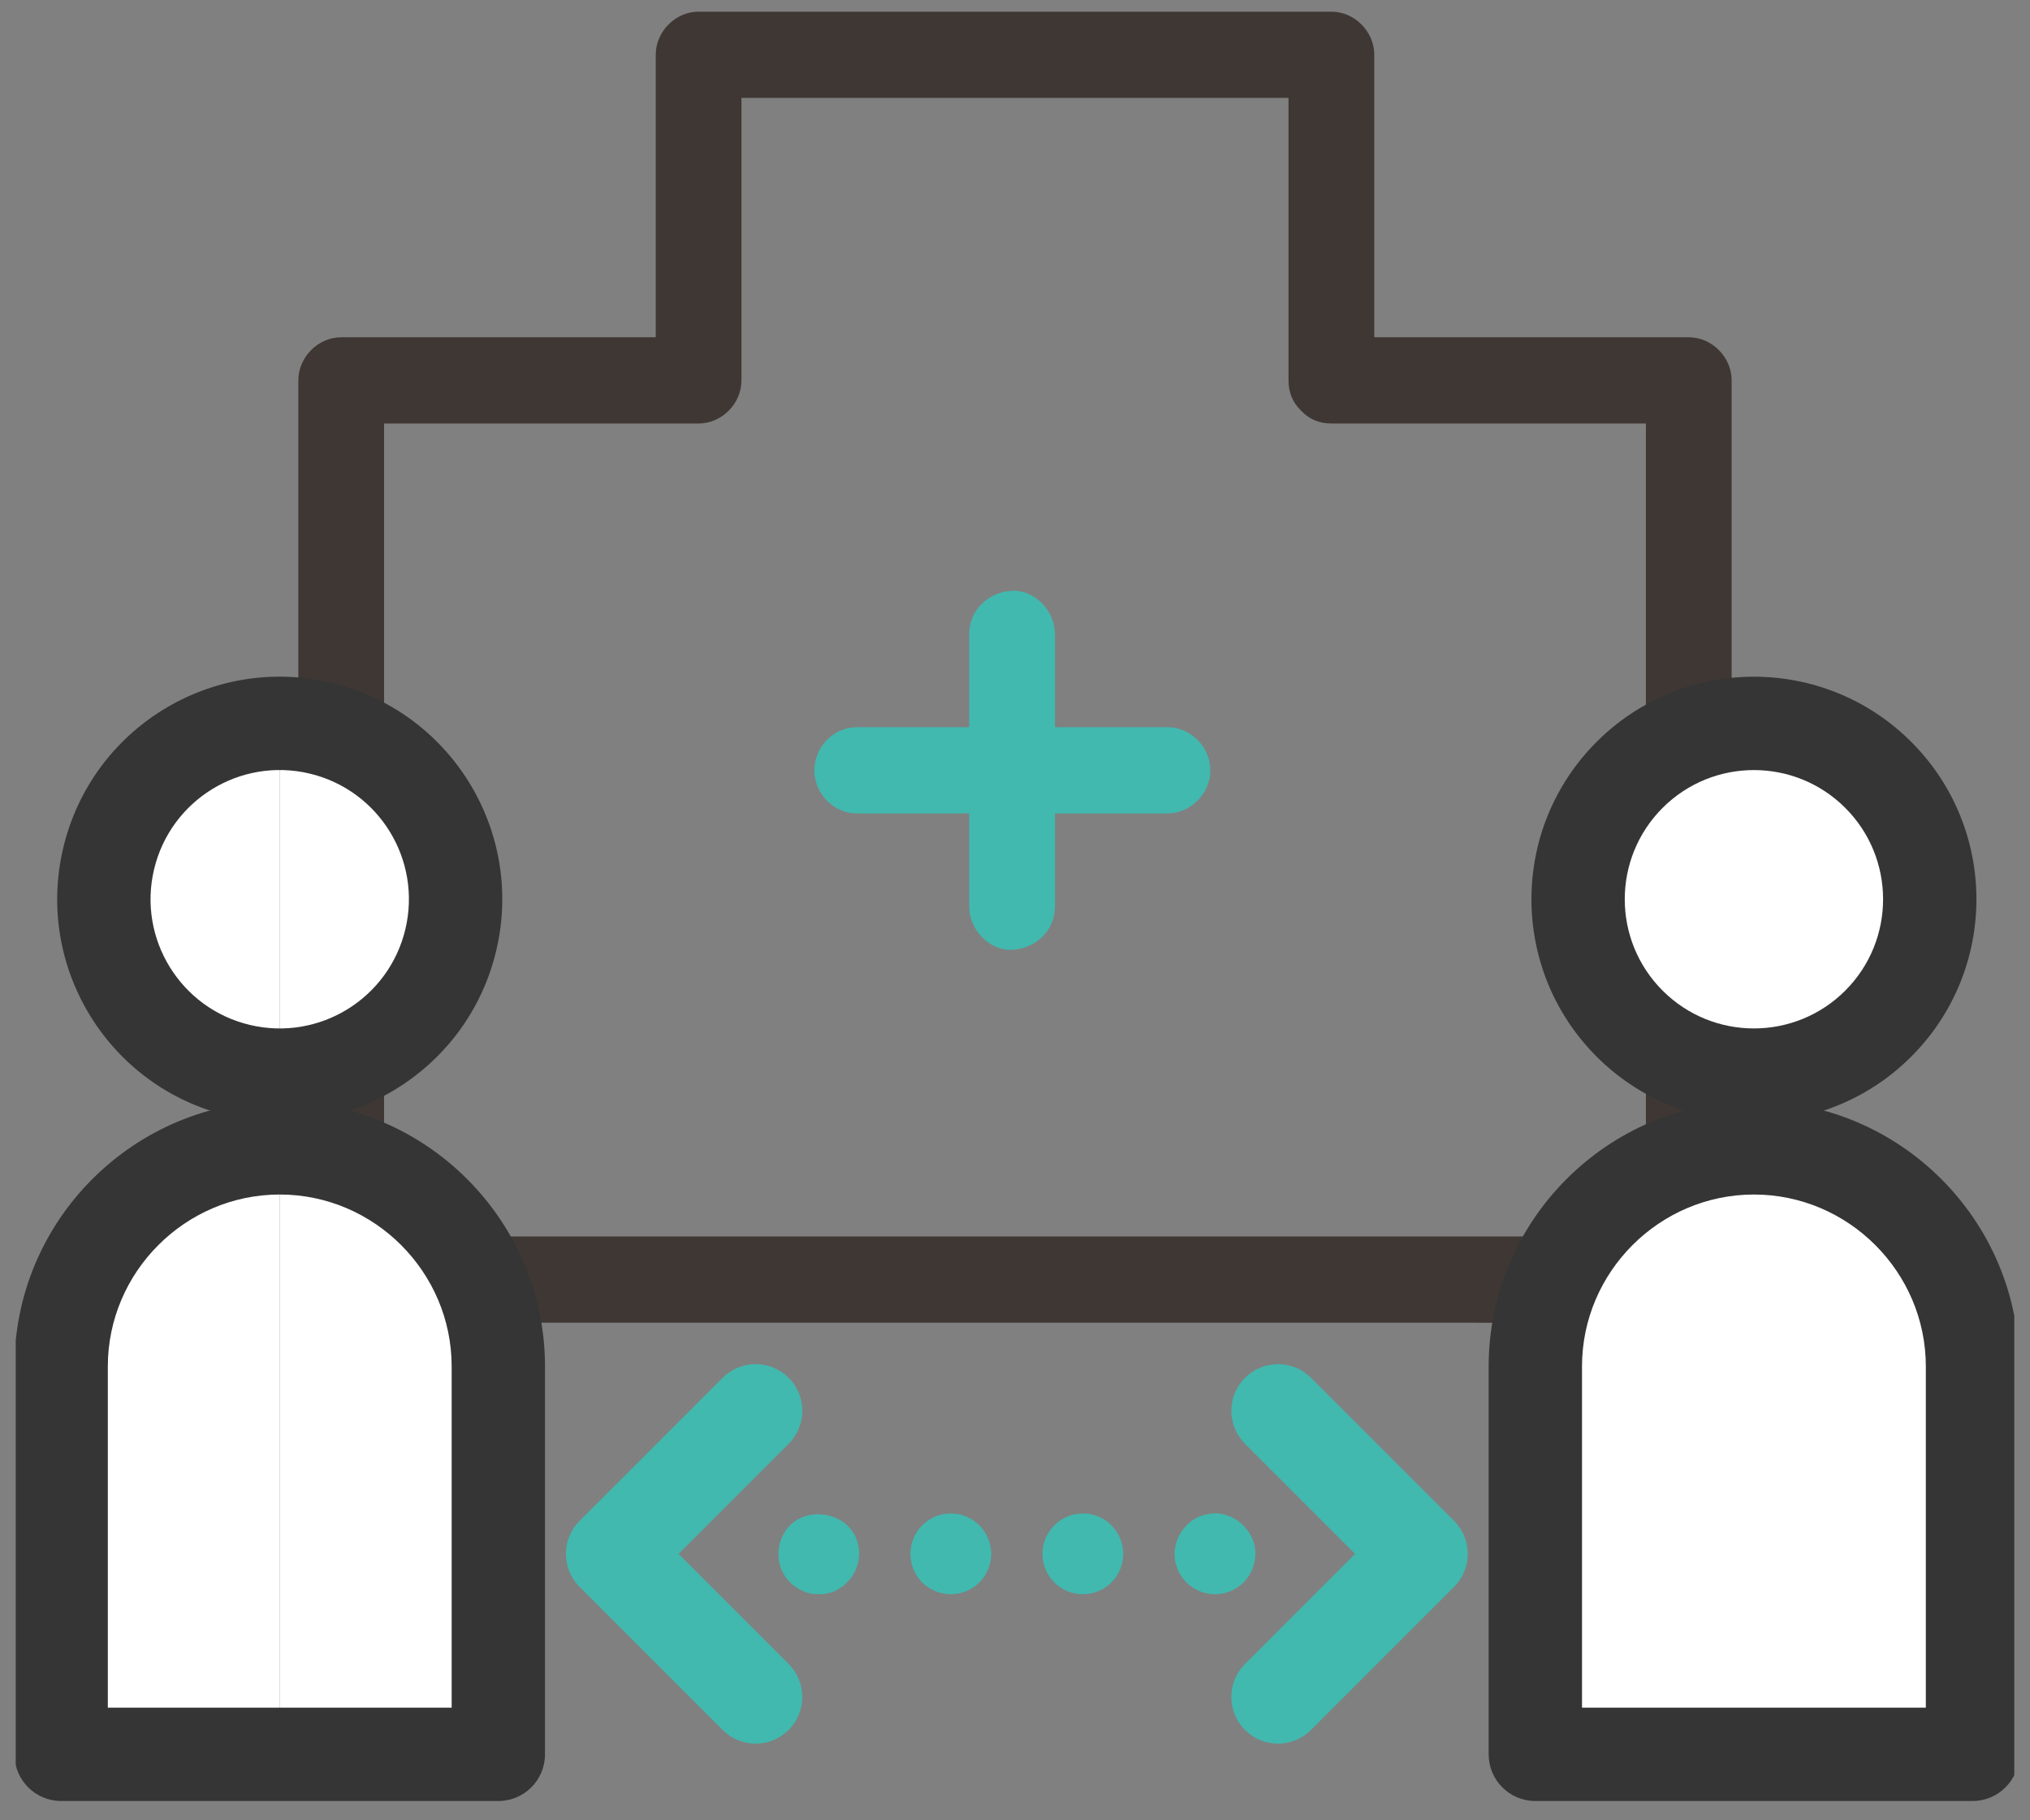 <svg width="87" height="78" viewBox="0 0 87 78" fill="none" xmlns="http://www.w3.org/2000/svg">
<rect x="0" y="0" width="87" height="78" fill="#808080" stroke="none"/>
<g clip-path="url(#clip0_118_334)">
<path d="M72.376 14.452H58.897V2.347C58.897 1.35 58.052 0.5 57.06 0.5H29.94C28.948 0.5 28.103 1.35 28.103 2.347V14.452H14.624C13.632 14.452 12.786 15.302 12.786 16.299V54.829C12.786 55.827 13.632 56.677 14.624 56.677H62.866C65.982 56.677 69.127 56.795 72.244 56.677C72.288 56.677 72.332 56.677 72.376 56.677C73.368 56.677 74.213 55.827 74.213 54.829V16.299C74.213 15.302 73.368 14.452 72.376 14.452V14.452ZM64.74 52.982H17.769C17.336 52.982 16.902 52.967 16.461 52.952V18.147H29.94C30.932 18.147 31.777 17.297 31.777 16.299V4.195H55.222V16.299C55.222 16.839 55.421 17.253 55.715 17.548C55.729 17.57 55.751 17.593 55.773 17.607C55.788 17.622 55.795 17.629 55.81 17.644C56.104 17.947 56.516 18.147 57.06 18.147H70.539V52.982H64.74Z" fill="#3F3733"/>
<path d="M36.716 34.855H41.538V38.853C41.538 39.821 42.383 40.745 43.375 40.7C44.367 40.656 45.212 39.887 45.212 38.853V34.855H50.033C51.026 34.855 51.871 34.005 51.871 33.008C51.871 32.01 51.033 31.16 50.033 31.16H45.212V27.162C45.212 26.194 44.367 25.27 43.375 25.315C42.383 25.359 41.538 26.128 41.538 27.162V31.16H36.716C35.724 31.16 34.901 32.01 34.901 33.008C34.901 34.005 35.717 34.855 36.716 34.855V34.855Z" fill="#41B9AF"/>
</g>
<g clip-path="url(#clip1_118_334)">
<path d="M5.535 38.533C5.535 42.091 8.43 44.987 11.989 44.987V32.078C8.43 32.078 5.535 34.974 5.535 38.533V38.533Z" fill="white"/>
<path d="M18.443 38.533C18.443 34.974 15.547 32.078 11.989 32.078V44.987C15.547 44.987 18.443 42.091 18.443 38.533V38.533Z" fill="white"/>
<path d="M3.702 58.553V74.092H11.989V50.267C7.42 50.267 3.702 53.984 3.702 58.553V58.553Z" fill="white"/>
<path d="M20.275 58.553C20.275 53.984 16.558 50.267 11.989 50.267V74.092H20.275V58.553Z" fill="white"/>
<path d="M81.622 38.533C81.622 34.974 78.727 32.078 75.168 32.078V44.987C78.727 44.987 81.622 42.091 81.622 38.533V38.533Z" fill="white"/>
<path d="M68.714 38.533C68.714 42.091 71.609 44.987 75.168 44.987V32.078C71.609 32.078 68.714 34.974 68.714 38.533Z" fill="white"/>
<path d="M66.881 58.553V74.092H75.168V50.267C70.599 50.267 66.881 53.984 66.881 58.553Z" fill="white"/>
<path d="M83.455 58.553C83.455 53.984 79.737 50.267 75.168 50.267V74.092H83.455V58.553Z" fill="white"/>
<path fill-rule="evenodd" clip-rule="evenodd" d="M6.602 37.256C5.897 40.231 7.737 43.214 10.712 43.919C13.687 44.624 16.67 42.784 17.375 39.809C18.08 36.834 16.24 33.851 13.265 33.146C10.29 32.441 7.307 34.281 6.602 37.256ZM9.79 47.811C4.665 46.597 1.496 41.458 2.71 36.334C3.925 31.209 9.063 28.04 14.188 29.254C19.312 30.469 22.482 35.607 21.267 40.732C20.053 45.856 14.914 49.026 9.79 47.811Z" fill="#353535"/>
<path fill-rule="evenodd" clip-rule="evenodd" d="M11.989 51.185C7.941 51.185 4.621 54.505 4.621 58.553V73.173H19.357V58.553C19.357 54.505 16.037 51.185 11.989 51.185ZM0.621 58.553C0.621 52.296 5.732 47.185 11.989 47.185C18.246 47.185 23.357 52.296 23.357 58.553V75.173C23.357 76.278 22.461 77.173 21.357 77.173H2.621C1.516 77.173 0.621 76.278 0.621 75.173V58.553Z" fill="#353535"/>
<path fill-rule="evenodd" clip-rule="evenodd" d="M71.254 34.618C69.092 36.78 69.092 40.285 71.254 42.447C73.416 44.609 76.921 44.609 79.083 42.447C81.244 40.285 81.244 36.78 79.083 34.618C76.921 32.457 73.416 32.457 71.254 34.618ZM68.426 45.275C64.702 41.551 64.702 35.514 68.426 31.79C72.15 28.066 78.187 28.066 81.911 31.79C85.635 35.514 85.635 41.551 81.911 45.275C78.187 48.999 72.15 48.999 68.426 45.275Z" fill="#353535"/>
<path fill-rule="evenodd" clip-rule="evenodd" d="M75.168 51.185C71.12 51.185 67.8 54.505 67.8 58.553V73.173H82.536V58.553C82.536 54.505 79.216 51.185 75.168 51.185ZM65.8 77.173C64.695 77.173 63.8 76.278 63.8 75.173C63.8 75.167 63.8 75.16 63.8 75.154V58.553C63.8 52.296 68.911 47.185 75.168 47.185C81.425 47.185 86.536 52.296 86.536 58.553V75.173C86.536 76.278 85.641 77.173 84.536 77.173H65.8Z" fill="#353535"/>
<path fill-rule="evenodd" clip-rule="evenodd" d="M33.799 59.038C34.58 59.82 34.58 61.086 33.799 61.867L29.082 66.584L33.799 71.301C34.58 72.082 34.58 73.348 33.799 74.129C33.018 74.91 31.752 74.91 30.971 74.129L24.839 67.998C24.058 67.217 24.058 65.951 24.839 65.17L30.971 59.039C31.752 58.258 33.018 58.258 33.799 59.038Z" fill="#41B9AF"/>
<path fill-rule="evenodd" clip-rule="evenodd" d="M53.358 59.038C54.139 58.258 55.405 58.258 56.186 59.039L62.318 65.17C63.099 65.951 63.099 67.217 62.318 67.998L56.186 74.129C55.405 74.91 54.139 74.91 53.358 74.129C52.577 73.348 52.577 72.082 53.358 71.301L58.075 66.584L53.358 61.867C52.577 61.086 52.577 59.82 53.358 59.038Z" fill="#41B9AF"/>
<path d="M52.075 68.312C51.609 68.316 51.177 68.129 50.846 67.81C50.693 67.644 50.552 67.459 50.474 67.248C50.431 67.144 50.396 67.032 50.37 66.928C50.188 66.011 50.807 65.063 51.728 64.886C52.895 64.62 54.038 65.758 53.762 66.928C53.703 67.258 53.528 67.568 53.295 67.81C52.969 68.126 52.53 68.317 52.075 68.312Z" fill="#41B9AF"/>
<path d="M44.678 66.582C44.678 65.63 45.456 64.851 46.408 64.851C47.368 64.851 48.138 65.63 48.138 66.582C48.138 67.542 47.368 68.312 46.408 68.312C45.456 68.312 44.678 67.542 44.678 66.582ZM39.019 66.582C39.019 65.63 39.789 64.851 40.75 64.851C41.701 64.851 42.48 65.63 42.48 66.582C42.48 67.542 41.701 68.312 40.75 68.312C39.789 68.312 39.019 67.542 39.019 66.582Z" fill="#41B9AF"/>
<path d="M35.091 68.312C34.971 68.312 34.857 68.304 34.745 68.287C34.532 68.235 34.317 68.149 34.131 68.026C34.036 67.957 33.949 67.889 33.863 67.81C33.456 67.406 33.279 66.809 33.396 66.245C33.433 66.022 33.529 65.813 33.647 65.622C34.434 64.39 36.541 64.777 36.787 66.245C37.002 67.282 36.158 68.344 35.091 68.312Z" fill="#41B9AF"/>
</g>
<defs>
<clipPath id="clip0_118_334">
<rect width="61.427" height="56.236" fill="white" transform="translate(12.786 0.5)"/>
</clipPath>
<clipPath id="clip1_118_334">
<rect width="85.652" height="49.624" fill="white" transform="translate(0.674 27.876)"/>
</clipPath>
</defs>
</svg>
